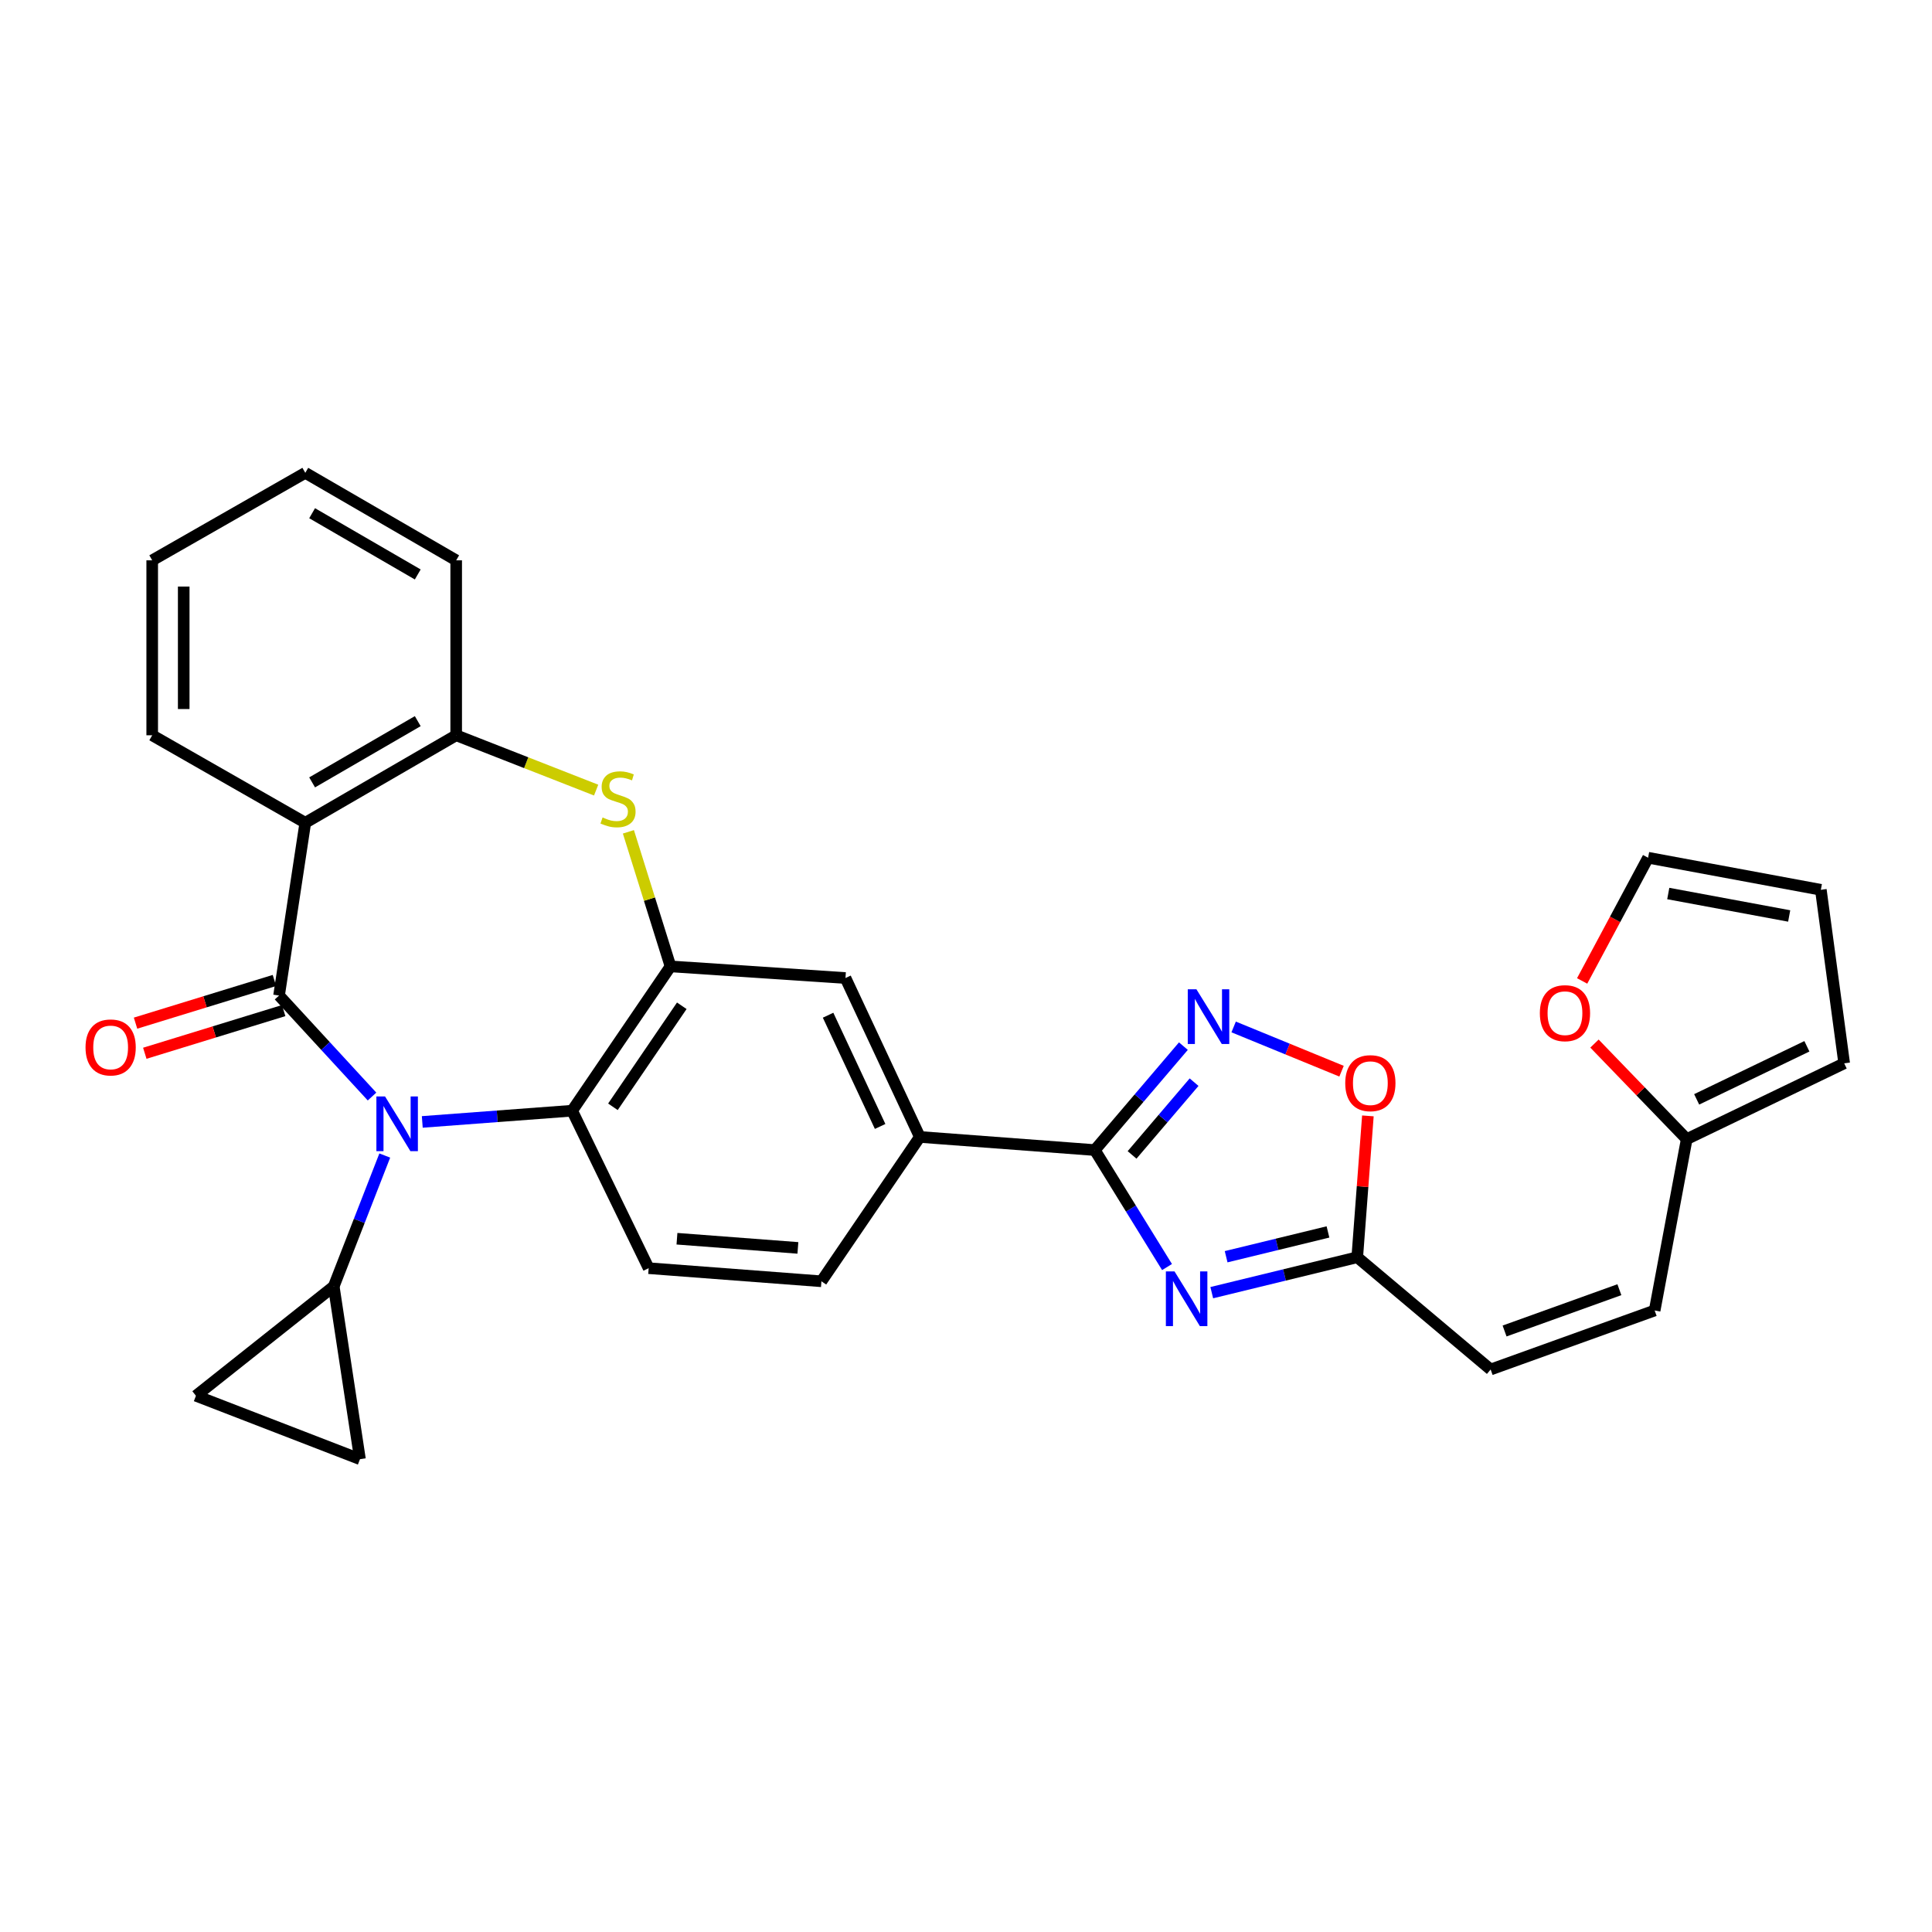 <?xml version='1.0' encoding='iso-8859-1'?>
<svg version='1.1' baseProfile='full'
              xmlns='http://www.w3.org/2000/svg'
                      xmlns:rdkit='http://www.rdkit.org/xml'
                      xmlns:xlink='http://www.w3.org/1999/xlink'
                  xml:space='preserve'
width='1000px' height='1000px' viewBox='0 0 1000 1000'>
<!-- END OF HEADER -->
<rect style='opacity:1.0;fill:#FFFFFF;stroke:none' width='1000' height='1000' x='0' y='0'> </rect>
<path class='bond-0' d='M 144.436,515.286 L 168.5,541.426' style='fill:none;fill-rule:evenodd;stroke:#000000;stroke-width:6px;stroke-linecap:butt;stroke-linejoin:miter;stroke-opacity:1' />
<path class='bond-0' d='M 168.5,541.426 L 192.564,567.566' style='fill:none;fill-rule:evenodd;stroke:#0000FF;stroke-width:6px;stroke-linecap:butt;stroke-linejoin:miter;stroke-opacity:1' />
<path class='bond-2' d='M 144.436,515.286 L 158.018,425.864' style='fill:none;fill-rule:evenodd;stroke:#000000;stroke-width:6px;stroke-linecap:butt;stroke-linejoin:miter;stroke-opacity:1' />
<path class='bond-19' d='M 142.041,507.491 L 106.098,518.535' style='fill:none;fill-rule:evenodd;stroke:#000000;stroke-width:6px;stroke-linecap:butt;stroke-linejoin:miter;stroke-opacity:1' />
<path class='bond-19' d='M 106.098,518.535 L 70.155,529.579' style='fill:none;fill-rule:evenodd;stroke:#FF0000;stroke-width:6px;stroke-linecap:butt;stroke-linejoin:miter;stroke-opacity:1' />
<path class='bond-19' d='M 146.831,523.081 L 110.888,534.125' style='fill:none;fill-rule:evenodd;stroke:#000000;stroke-width:6px;stroke-linecap:butt;stroke-linejoin:miter;stroke-opacity:1' />
<path class='bond-19' d='M 110.888,534.125 L 74.946,545.169' style='fill:none;fill-rule:evenodd;stroke:#FF0000;stroke-width:6px;stroke-linecap:butt;stroke-linejoin:miter;stroke-opacity:1' />
<path class='bond-7' d='M 218.571,580.708 L 257.351,577.803' style='fill:none;fill-rule:evenodd;stroke:#0000FF;stroke-width:6px;stroke-linecap:butt;stroke-linejoin:miter;stroke-opacity:1' />
<path class='bond-7' d='M 257.351,577.803 L 296.132,574.897' style='fill:none;fill-rule:evenodd;stroke:#000000;stroke-width:6px;stroke-linecap:butt;stroke-linejoin:miter;stroke-opacity:1' />
<path class='bond-8' d='M 199.157,598.101 L 185.949,631.966' style='fill:none;fill-rule:evenodd;stroke:#0000FF;stroke-width:6px;stroke-linecap:butt;stroke-linejoin:miter;stroke-opacity:1' />
<path class='bond-8' d='M 185.949,631.966 L 172.742,665.831' style='fill:none;fill-rule:evenodd;stroke:#000000;stroke-width:6px;stroke-linecap:butt;stroke-linejoin:miter;stroke-opacity:1' />
<path class='bond-1' d='M 604.055,655.825 L 585.362,625.55' style='fill:none;fill-rule:evenodd;stroke:#0000FF;stroke-width:6px;stroke-linecap:butt;stroke-linejoin:miter;stroke-opacity:1' />
<path class='bond-1' d='M 585.362,625.55 L 566.67,595.275' style='fill:none;fill-rule:evenodd;stroke:#000000;stroke-width:6px;stroke-linecap:butt;stroke-linejoin:miter;stroke-opacity:1' />
<path class='bond-10' d='M 627.206,669.078 L 664.858,659.911' style='fill:none;fill-rule:evenodd;stroke:#0000FF;stroke-width:6px;stroke-linecap:butt;stroke-linejoin:miter;stroke-opacity:1' />
<path class='bond-10' d='M 664.858,659.911 L 702.51,650.745' style='fill:none;fill-rule:evenodd;stroke:#000000;stroke-width:6px;stroke-linecap:butt;stroke-linejoin:miter;stroke-opacity:1' />
<path class='bond-10' d='M 634.644,650.482 L 661,644.065' style='fill:none;fill-rule:evenodd;stroke:#0000FF;stroke-width:6px;stroke-linecap:butt;stroke-linejoin:miter;stroke-opacity:1' />
<path class='bond-10' d='M 661,644.065 L 687.356,637.648' style='fill:none;fill-rule:evenodd;stroke:#000000;stroke-width:6px;stroke-linecap:butt;stroke-linejoin:miter;stroke-opacity:1' />
<path class='bond-9' d='M 158.018,425.864 L 236.122,380.578' style='fill:none;fill-rule:evenodd;stroke:#000000;stroke-width:6px;stroke-linecap:butt;stroke-linejoin:miter;stroke-opacity:1' />
<path class='bond-9' d='M 161.553,404.962 L 216.226,373.262' style='fill:none;fill-rule:evenodd;stroke:#000000;stroke-width:6px;stroke-linecap:butt;stroke-linejoin:miter;stroke-opacity:1' />
<path class='bond-26' d='M 158.018,425.864 L 78.781,380.578' style='fill:none;fill-rule:evenodd;stroke:#000000;stroke-width:6px;stroke-linecap:butt;stroke-linejoin:miter;stroke-opacity:1' />
<path class='bond-3' d='M 566.67,595.275 L 476.098,588.479' style='fill:none;fill-rule:evenodd;stroke:#000000;stroke-width:6px;stroke-linecap:butt;stroke-linejoin:miter;stroke-opacity:1' />
<path class='bond-6' d='M 566.67,595.275 L 589.595,568.375' style='fill:none;fill-rule:evenodd;stroke:#000000;stroke-width:6px;stroke-linecap:butt;stroke-linejoin:miter;stroke-opacity:1' />
<path class='bond-6' d='M 589.595,568.375 L 612.521,541.476' style='fill:none;fill-rule:evenodd;stroke:#0000FF;stroke-width:6px;stroke-linecap:butt;stroke-linejoin:miter;stroke-opacity:1' />
<path class='bond-6' d='M 585.96,597.784 L 602.008,578.955' style='fill:none;fill-rule:evenodd;stroke:#000000;stroke-width:6px;stroke-linecap:butt;stroke-linejoin:miter;stroke-opacity:1' />
<path class='bond-6' d='M 602.008,578.955 L 618.056,560.125' style='fill:none;fill-rule:evenodd;stroke:#0000FF;stroke-width:6px;stroke-linecap:butt;stroke-linejoin:miter;stroke-opacity:1' />
<path class='bond-4' d='M 347.054,500.199 L 296.132,574.897' style='fill:none;fill-rule:evenodd;stroke:#000000;stroke-width:6px;stroke-linecap:butt;stroke-linejoin:miter;stroke-opacity:1' />
<path class='bond-4' d='M 352.892,520.591 L 317.246,572.879' style='fill:none;fill-rule:evenodd;stroke:#000000;stroke-width:6px;stroke-linecap:butt;stroke-linejoin:miter;stroke-opacity:1' />
<path class='bond-15' d='M 347.054,500.199 L 437.617,506.225' style='fill:none;fill-rule:evenodd;stroke:#000000;stroke-width:6px;stroke-linecap:butt;stroke-linejoin:miter;stroke-opacity:1' />
<path class='bond-30' d='M 347.054,500.199 L 336.156,465.375' style='fill:none;fill-rule:evenodd;stroke:#000000;stroke-width:6px;stroke-linecap:butt;stroke-linejoin:miter;stroke-opacity:1' />
<path class='bond-30' d='M 336.156,465.375 L 325.258,430.551' style='fill:none;fill-rule:evenodd;stroke:#CCCC00;stroke-width:6px;stroke-linecap:butt;stroke-linejoin:miter;stroke-opacity:1' />
<path class='bond-5' d='M 308.56,408.958 L 272.341,394.768' style='fill:none;fill-rule:evenodd;stroke:#CCCC00;stroke-width:6px;stroke-linecap:butt;stroke-linejoin:miter;stroke-opacity:1' />
<path class='bond-5' d='M 272.341,394.768 L 236.122,380.578' style='fill:none;fill-rule:evenodd;stroke:#000000;stroke-width:6px;stroke-linecap:butt;stroke-linejoin:miter;stroke-opacity:1' />
<path class='bond-11' d='M 638.532,531.545 L 666.458,542.996' style='fill:none;fill-rule:evenodd;stroke:#0000FF;stroke-width:6px;stroke-linecap:butt;stroke-linejoin:miter;stroke-opacity:1' />
<path class='bond-11' d='M 666.458,542.996 L 694.384,554.448' style='fill:none;fill-rule:evenodd;stroke:#FF0000;stroke-width:6px;stroke-linecap:butt;stroke-linejoin:miter;stroke-opacity:1' />
<path class='bond-17' d='M 296.132,574.897 L 335.746,656.408' style='fill:none;fill-rule:evenodd;stroke:#000000;stroke-width:6px;stroke-linecap:butt;stroke-linejoin:miter;stroke-opacity:1' />
<path class='bond-13' d='M 172.742,665.831 L 186.324,755.261' style='fill:none;fill-rule:evenodd;stroke:#000000;stroke-width:6px;stroke-linecap:butt;stroke-linejoin:miter;stroke-opacity:1' />
<path class='bond-14' d='M 172.742,665.831 L 101.424,722.443' style='fill:none;fill-rule:evenodd;stroke:#000000;stroke-width:6px;stroke-linecap:butt;stroke-linejoin:miter;stroke-opacity:1' />
<path class='bond-27' d='M 236.122,380.578 L 236.122,290.025' style='fill:none;fill-rule:evenodd;stroke:#000000;stroke-width:6px;stroke-linecap:butt;stroke-linejoin:miter;stroke-opacity:1' />
<path class='bond-18' d='M 702.51,650.745 L 771.553,708.852' style='fill:none;fill-rule:evenodd;stroke:#000000;stroke-width:6px;stroke-linecap:butt;stroke-linejoin:miter;stroke-opacity:1' />
<path class='bond-34' d='M 702.51,650.745 L 705.263,614.164' style='fill:none;fill-rule:evenodd;stroke:#000000;stroke-width:6px;stroke-linecap:butt;stroke-linejoin:miter;stroke-opacity:1' />
<path class='bond-34' d='M 705.263,614.164 L 708.015,577.583' style='fill:none;fill-rule:evenodd;stroke:#FF0000;stroke-width:6px;stroke-linecap:butt;stroke-linejoin:miter;stroke-opacity:1' />
<path class='bond-12' d='M 476.098,588.479 L 425.167,663.194' style='fill:none;fill-rule:evenodd;stroke:#000000;stroke-width:6px;stroke-linecap:butt;stroke-linejoin:miter;stroke-opacity:1' />
<path class='bond-33' d='M 476.098,588.479 L 437.617,506.225' style='fill:none;fill-rule:evenodd;stroke:#000000;stroke-width:6px;stroke-linecap:butt;stroke-linejoin:miter;stroke-opacity:1' />
<path class='bond-33' d='M 455.553,583.052 L 428.616,525.474' style='fill:none;fill-rule:evenodd;stroke:#000000;stroke-width:6px;stroke-linecap:butt;stroke-linejoin:miter;stroke-opacity:1' />
<path class='bond-31' d='M 186.324,755.261 L 101.424,722.443' style='fill:none;fill-rule:evenodd;stroke:#000000;stroke-width:6px;stroke-linecap:butt;stroke-linejoin:miter;stroke-opacity:1' />
<path class='bond-16' d='M 873.043,589.611 L 856.444,678.308' style='fill:none;fill-rule:evenodd;stroke:#000000;stroke-width:6px;stroke-linecap:butt;stroke-linejoin:miter;stroke-opacity:1' />
<path class='bond-21' d='M 873.043,589.611 L 849.169,564.882' style='fill:none;fill-rule:evenodd;stroke:#000000;stroke-width:6px;stroke-linecap:butt;stroke-linejoin:miter;stroke-opacity:1' />
<path class='bond-21' d='M 849.169,564.882 L 825.294,540.152' style='fill:none;fill-rule:evenodd;stroke:#FF0000;stroke-width:6px;stroke-linecap:butt;stroke-linejoin:miter;stroke-opacity:1' />
<path class='bond-23' d='M 873.043,589.611 L 954.545,550.369' style='fill:none;fill-rule:evenodd;stroke:#000000;stroke-width:6px;stroke-linecap:butt;stroke-linejoin:miter;stroke-opacity:1' />
<path class='bond-23' d='M 878.193,569.03 L 935.245,541.561' style='fill:none;fill-rule:evenodd;stroke:#000000;stroke-width:6px;stroke-linecap:butt;stroke-linejoin:miter;stroke-opacity:1' />
<path class='bond-22' d='M 335.746,656.408 L 425.167,663.194' style='fill:none;fill-rule:evenodd;stroke:#000000;stroke-width:6px;stroke-linecap:butt;stroke-linejoin:miter;stroke-opacity:1' />
<path class='bond-22' d='M 350.393,641.163 L 412.988,645.914' style='fill:none;fill-rule:evenodd;stroke:#000000;stroke-width:6px;stroke-linecap:butt;stroke-linejoin:miter;stroke-opacity:1' />
<path class='bond-20' d='M 771.553,708.852 L 856.444,678.308' style='fill:none;fill-rule:evenodd;stroke:#000000;stroke-width:6px;stroke-linecap:butt;stroke-linejoin:miter;stroke-opacity:1' />
<path class='bond-20' d='M 778.765,688.924 L 838.189,667.543' style='fill:none;fill-rule:evenodd;stroke:#000000;stroke-width:6px;stroke-linecap:butt;stroke-linejoin:miter;stroke-opacity:1' />
<path class='bond-24' d='M 818.912,507.738 L 835.983,475.848' style='fill:none;fill-rule:evenodd;stroke:#FF0000;stroke-width:6px;stroke-linecap:butt;stroke-linejoin:miter;stroke-opacity:1' />
<path class='bond-24' d='M 835.983,475.848 L 853.055,443.959' style='fill:none;fill-rule:evenodd;stroke:#000000;stroke-width:6px;stroke-linecap:butt;stroke-linejoin:miter;stroke-opacity:1' />
<path class='bond-25' d='M 954.545,550.369 L 942.467,460.558' style='fill:none;fill-rule:evenodd;stroke:#000000;stroke-width:6px;stroke-linecap:butt;stroke-linejoin:miter;stroke-opacity:1' />
<path class='bond-35' d='M 853.055,443.959 L 942.467,460.558' style='fill:none;fill-rule:evenodd;stroke:#000000;stroke-width:6px;stroke-linecap:butt;stroke-linejoin:miter;stroke-opacity:1' />
<path class='bond-35' d='M 863.49,462.484 L 926.079,474.104' style='fill:none;fill-rule:evenodd;stroke:#000000;stroke-width:6px;stroke-linecap:butt;stroke-linejoin:miter;stroke-opacity:1' />
<path class='bond-28' d='M 78.781,380.578 L 78.781,290.025' style='fill:none;fill-rule:evenodd;stroke:#000000;stroke-width:6px;stroke-linecap:butt;stroke-linejoin:miter;stroke-opacity:1' />
<path class='bond-28' d='M 95.091,366.995 L 95.091,303.608' style='fill:none;fill-rule:evenodd;stroke:#000000;stroke-width:6px;stroke-linecap:butt;stroke-linejoin:miter;stroke-opacity:1' />
<path class='bond-32' d='M 236.122,290.025 L 158.018,244.739' style='fill:none;fill-rule:evenodd;stroke:#000000;stroke-width:6px;stroke-linecap:butt;stroke-linejoin:miter;stroke-opacity:1' />
<path class='bond-32' d='M 216.226,297.341 L 161.553,265.641' style='fill:none;fill-rule:evenodd;stroke:#000000;stroke-width:6px;stroke-linecap:butt;stroke-linejoin:miter;stroke-opacity:1' />
<path class='bond-29' d='M 78.781,290.025 L 158.018,244.739' style='fill:none;fill-rule:evenodd;stroke:#000000;stroke-width:6px;stroke-linecap:butt;stroke-linejoin:miter;stroke-opacity:1' />
<path  class='atom-1' d='M 199.3 567.523
L 208.58 582.523
Q 209.5 584.003, 210.98 586.683
Q 212.46 589.363, 212.54 589.523
L 212.54 567.523
L 216.3 567.523
L 216.3 595.843
L 212.42 595.843
L 202.46 579.443
Q 201.3 577.523, 200.06 575.323
Q 198.86 573.123, 198.5 572.443
L 198.5 595.843
L 194.82 595.843
L 194.82 567.523
L 199.3 567.523
' fill='#0000FF'/>
<path  class='atom-2' d='M 607.934 658.086
L 617.214 673.086
Q 618.134 674.566, 619.614 677.246
Q 621.094 679.926, 621.174 680.086
L 621.174 658.086
L 624.934 658.086
L 624.934 686.406
L 621.054 686.406
L 611.094 670.006
Q 609.934 668.086, 608.694 665.886
Q 607.494 663.686, 607.134 663.006
L 607.134 686.406
L 603.454 686.406
L 603.454 658.086
L 607.934 658.086
' fill='#0000FF'/>
<path  class='atom-6' d='M 311.89 423.117
Q 312.21 423.237, 313.53 423.797
Q 314.85 424.357, 316.29 424.717
Q 317.77 425.037, 319.21 425.037
Q 321.89 425.037, 323.45 423.757
Q 325.01 422.437, 325.01 420.157
Q 325.01 418.597, 324.21 417.637
Q 323.45 416.677, 322.25 416.157
Q 321.05 415.637, 319.05 415.037
Q 316.53 414.277, 315.01 413.557
Q 313.53 412.837, 312.45 411.317
Q 311.41 409.797, 311.41 407.237
Q 311.41 403.677, 313.81 401.477
Q 316.25 399.277, 321.05 399.277
Q 324.33 399.277, 328.05 400.837
L 327.13 403.917
Q 323.73 402.517, 321.17 402.517
Q 318.41 402.517, 316.89 403.677
Q 315.37 404.797, 315.41 406.757
Q 315.41 408.277, 316.17 409.197
Q 316.97 410.117, 318.09 410.637
Q 319.25 411.157, 321.17 411.757
Q 323.73 412.557, 325.25 413.357
Q 326.77 414.157, 327.85 415.797
Q 328.97 417.397, 328.97 420.157
Q 328.97 424.077, 326.33 426.197
Q 323.73 428.277, 319.37 428.277
Q 316.85 428.277, 314.93 427.717
Q 313.05 427.197, 310.81 426.277
L 311.89 423.117
' fill='#CCCC00'/>
<path  class='atom-7' d='M 619.269 512.053
L 628.549 527.053
Q 629.469 528.533, 630.949 531.213
Q 632.429 533.893, 632.509 534.053
L 632.509 512.053
L 636.269 512.053
L 636.269 540.373
L 632.389 540.373
L 622.429 523.973
Q 621.269 522.053, 620.029 519.853
Q 618.829 517.653, 618.469 516.973
L 618.469 540.373
L 614.789 540.373
L 614.789 512.053
L 619.269 512.053
' fill='#0000FF'/>
<path  class='atom-12' d='M 696.296 560.643
Q 696.296 553.843, 699.656 550.043
Q 703.016 546.243, 709.296 546.243
Q 715.576 546.243, 718.936 550.043
Q 722.296 553.843, 722.296 560.643
Q 722.296 567.523, 718.896 571.443
Q 715.496 575.323, 709.296 575.323
Q 703.056 575.323, 699.656 571.443
Q 696.296 567.563, 696.296 560.643
M 709.296 572.123
Q 713.616 572.123, 715.936 569.243
Q 718.296 566.323, 718.296 560.643
Q 718.296 555.083, 715.936 552.283
Q 713.616 549.443, 709.296 549.443
Q 704.976 549.443, 702.616 552.243
Q 700.296 555.043, 700.296 560.643
Q 700.296 566.363, 702.616 569.243
Q 704.976 572.123, 709.296 572.123
' fill='#FF0000'/>
<path  class='atom-20' d='M 44.271 542.149
Q 44.271 535.349, 47.631 531.549
Q 50.991 527.749, 57.271 527.749
Q 63.551 527.749, 66.911 531.549
Q 70.271 535.349, 70.271 542.149
Q 70.271 549.029, 66.871 552.949
Q 63.471 556.829, 57.271 556.829
Q 51.031 556.829, 47.631 552.949
Q 44.271 549.069, 44.271 542.149
M 57.271 553.629
Q 61.591 553.629, 63.911 550.749
Q 66.271 547.829, 66.271 542.149
Q 66.271 536.589, 63.911 533.789
Q 61.591 530.949, 57.271 530.949
Q 52.951 530.949, 50.591 533.749
Q 48.271 536.549, 48.271 542.149
Q 48.271 547.869, 50.591 550.749
Q 52.951 553.629, 57.271 553.629
' fill='#FF0000'/>
<path  class='atom-22' d='M 797.025 524.417
Q 797.025 517.617, 800.385 513.817
Q 803.745 510.017, 810.025 510.017
Q 816.305 510.017, 819.665 513.817
Q 823.025 517.617, 823.025 524.417
Q 823.025 531.297, 819.625 535.217
Q 816.225 539.097, 810.025 539.097
Q 803.785 539.097, 800.385 535.217
Q 797.025 531.337, 797.025 524.417
M 810.025 535.897
Q 814.345 535.897, 816.665 533.017
Q 819.025 530.097, 819.025 524.417
Q 819.025 518.857, 816.665 516.057
Q 814.345 513.217, 810.025 513.217
Q 805.705 513.217, 803.345 516.017
Q 801.025 518.817, 801.025 524.417
Q 801.025 530.137, 803.345 533.017
Q 805.705 535.897, 810.025 535.897
' fill='#FF0000'/>
</svg>
